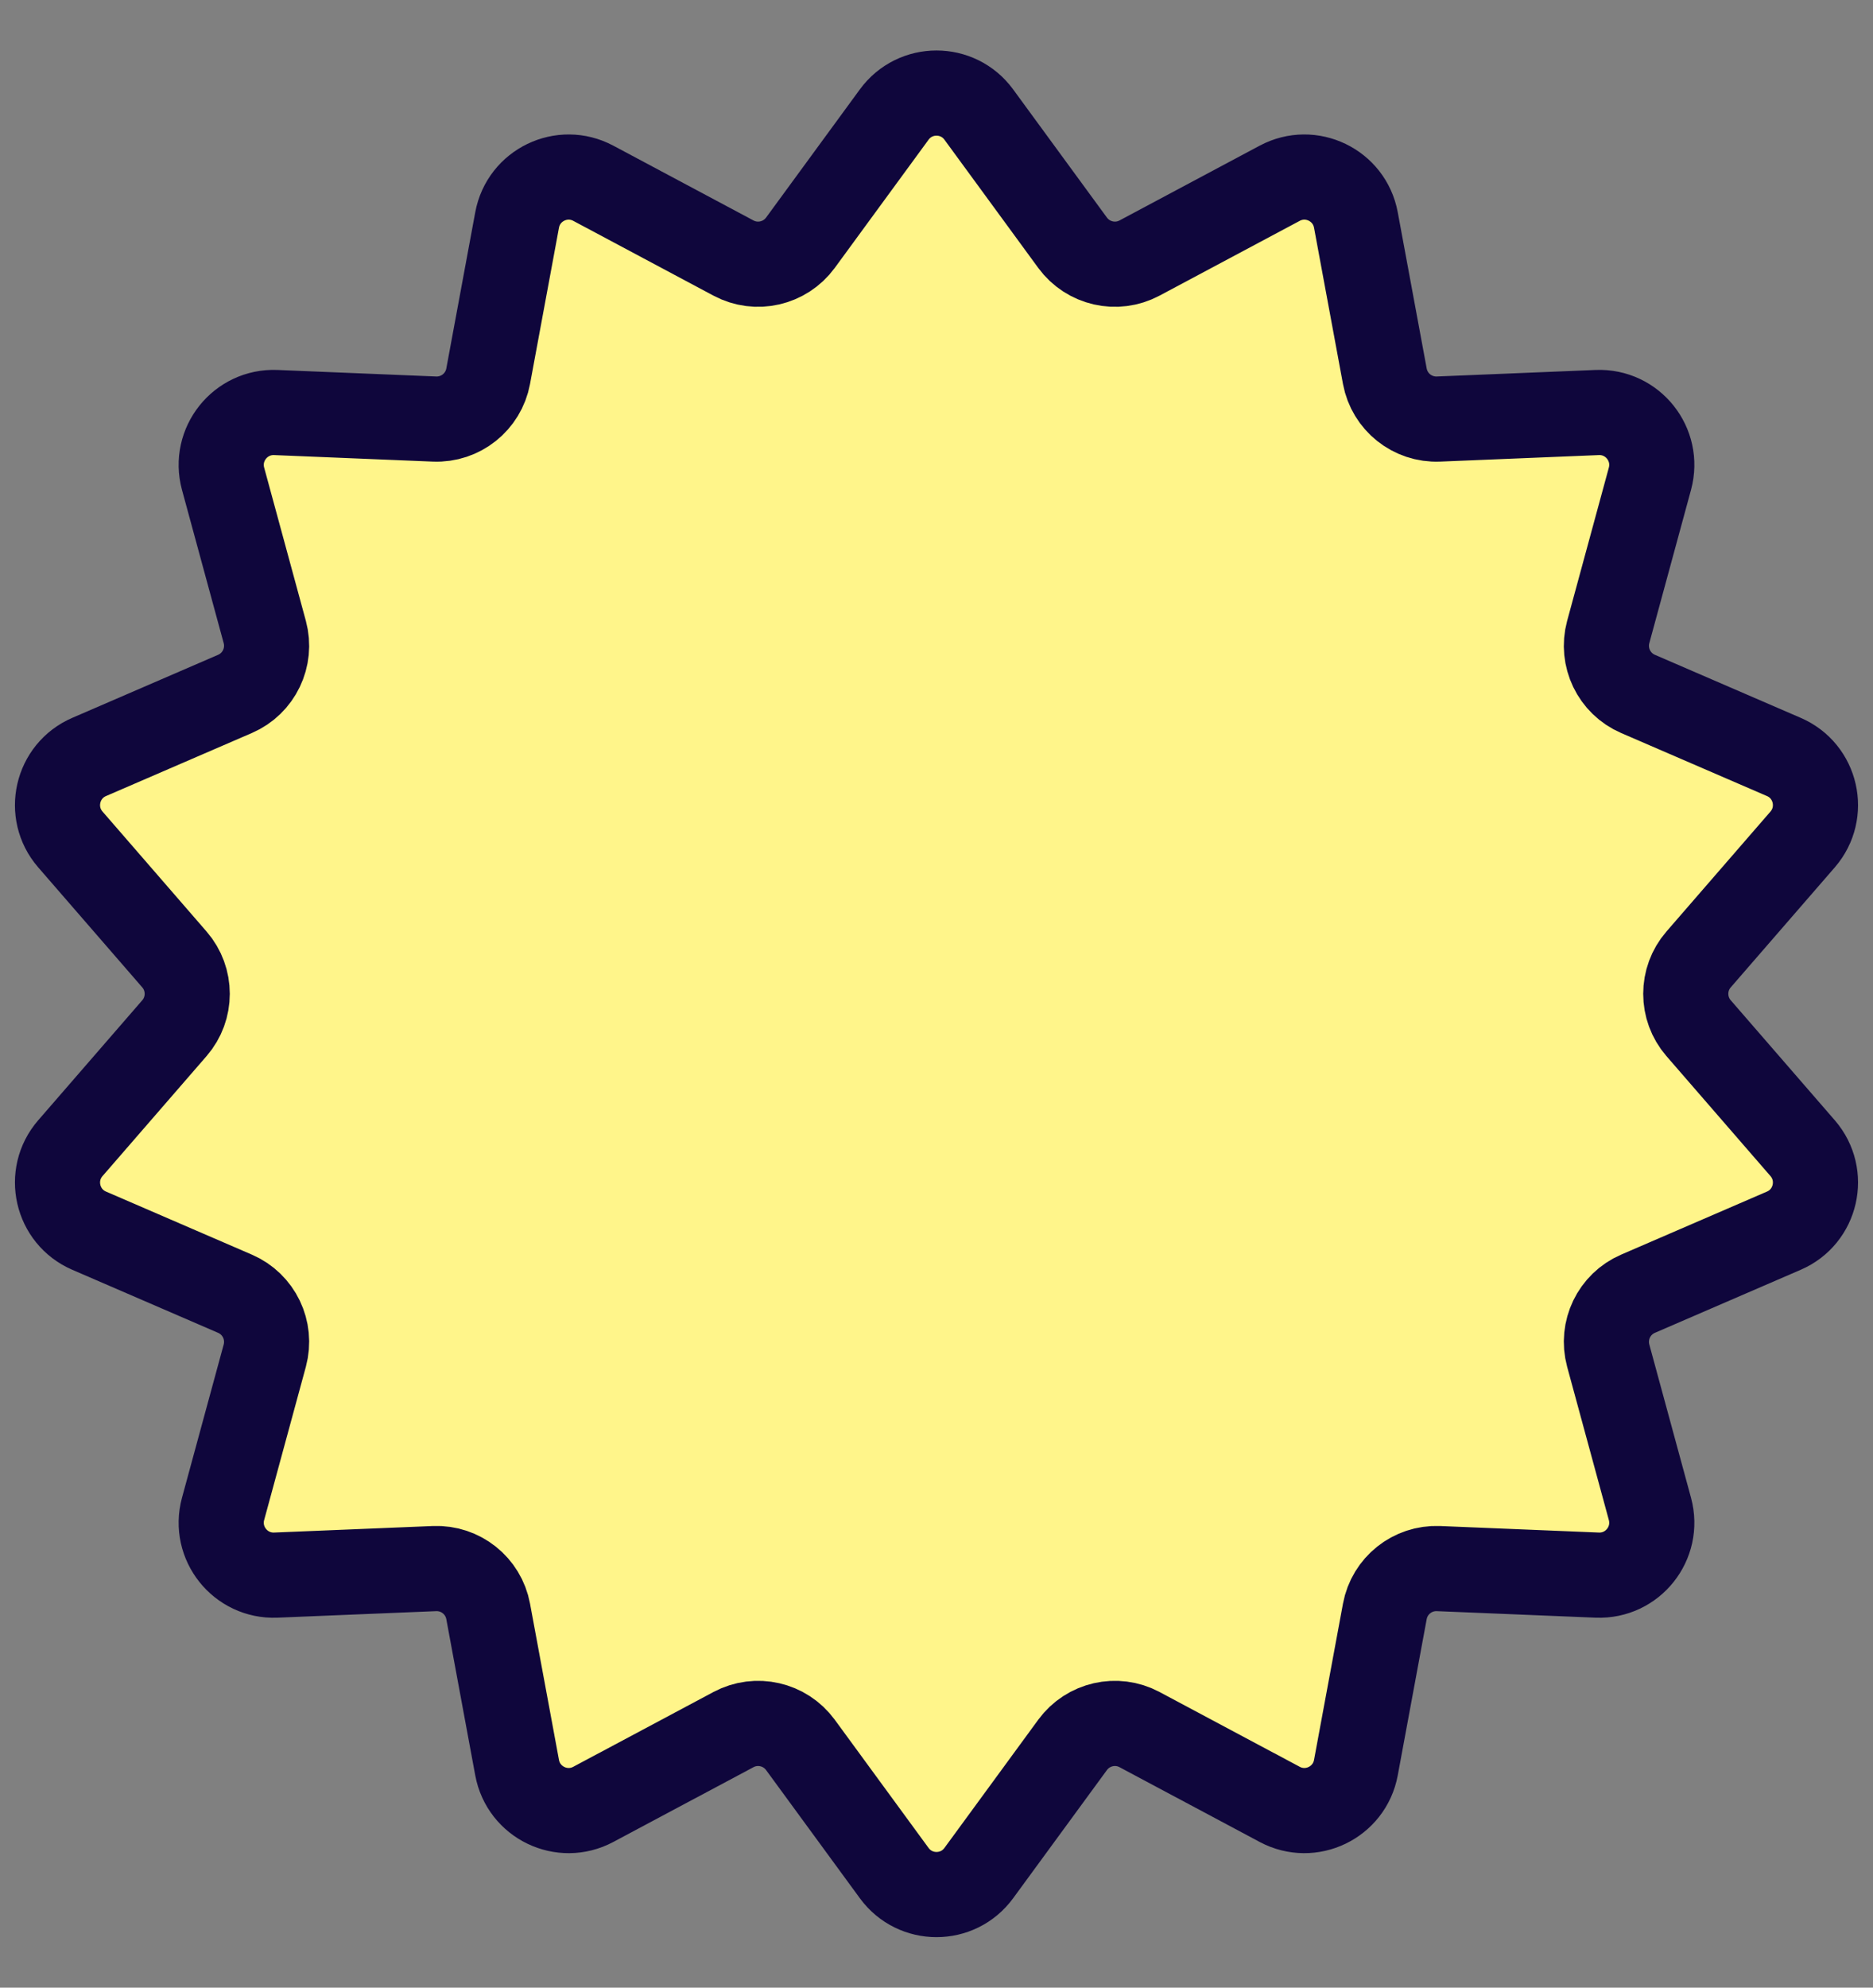 <svg width="33" height="35" viewBox="0 0 33 35" fill="none" xmlns="http://www.w3.org/2000/svg">
<rect x="0" y="0" width="33" height="35" fill="#808080" stroke="none"/>
<path d="M15.755 2.017C16.124 1.513 16.876 1.513 17.245 2.017L18.898 4.275C19.17 4.645 19.672 4.76 20.077 4.544L22.547 3.227C23.098 2.933 23.775 3.26 23.889 3.873L24.399 6.625C24.483 7.077 24.886 7.398 25.345 7.379L28.141 7.264C28.765 7.239 29.233 7.826 29.07 8.429L28.335 11.129C28.215 11.572 28.438 12.037 28.86 12.219L31.429 13.329C32.002 13.576 32.169 14.309 31.761 14.781L29.927 16.895C29.626 17.242 29.626 17.758 29.927 18.105L31.761 20.219C32.169 20.691 32.002 21.424 31.429 21.671L28.86 22.781C28.438 22.963 28.215 23.427 28.335 23.871L29.07 26.571C29.233 27.174 28.765 27.761 28.141 27.736L25.345 27.621C24.886 27.602 24.483 27.923 24.399 28.375L23.889 31.127C23.775 31.74 23.098 32.067 22.547 31.773L20.077 30.456C19.672 30.24 19.17 30.355 18.898 30.725L17.245 32.983C16.876 33.487 16.124 33.487 15.755 32.983L14.102 30.725C13.83 30.355 13.328 30.24 12.923 30.456L10.453 31.773C9.902 32.067 9.225 31.74 9.111 31.127L8.601 28.375C8.517 27.923 8.114 27.602 7.655 27.621L4.859 27.736C4.236 27.761 3.767 27.174 3.93 26.571L4.665 23.871C4.785 23.427 4.562 22.963 4.14 22.781L1.571 21.671C0.998 21.424 0.83 20.691 1.239 20.219L3.073 18.105C3.374 17.758 3.374 17.242 3.073 16.895L1.239 14.781C0.83 14.309 0.998 13.576 1.571 13.329L4.14 12.219C4.562 12.037 4.785 11.572 4.665 11.129L3.93 8.429C3.767 7.826 4.236 7.239 4.859 7.264L7.655 7.379C8.114 7.398 8.517 7.077 8.601 6.625L9.111 3.873C9.225 3.26 9.902 2.933 10.453 3.227L12.923 4.544C13.328 4.76 13.83 4.645 14.102 4.275L15.755 2.017Z" fill="#FFF58A" stroke="#0F063C" stroke-width="1.5" stroke-linecap="round" stroke-linejoin="round"/>
</svg>
